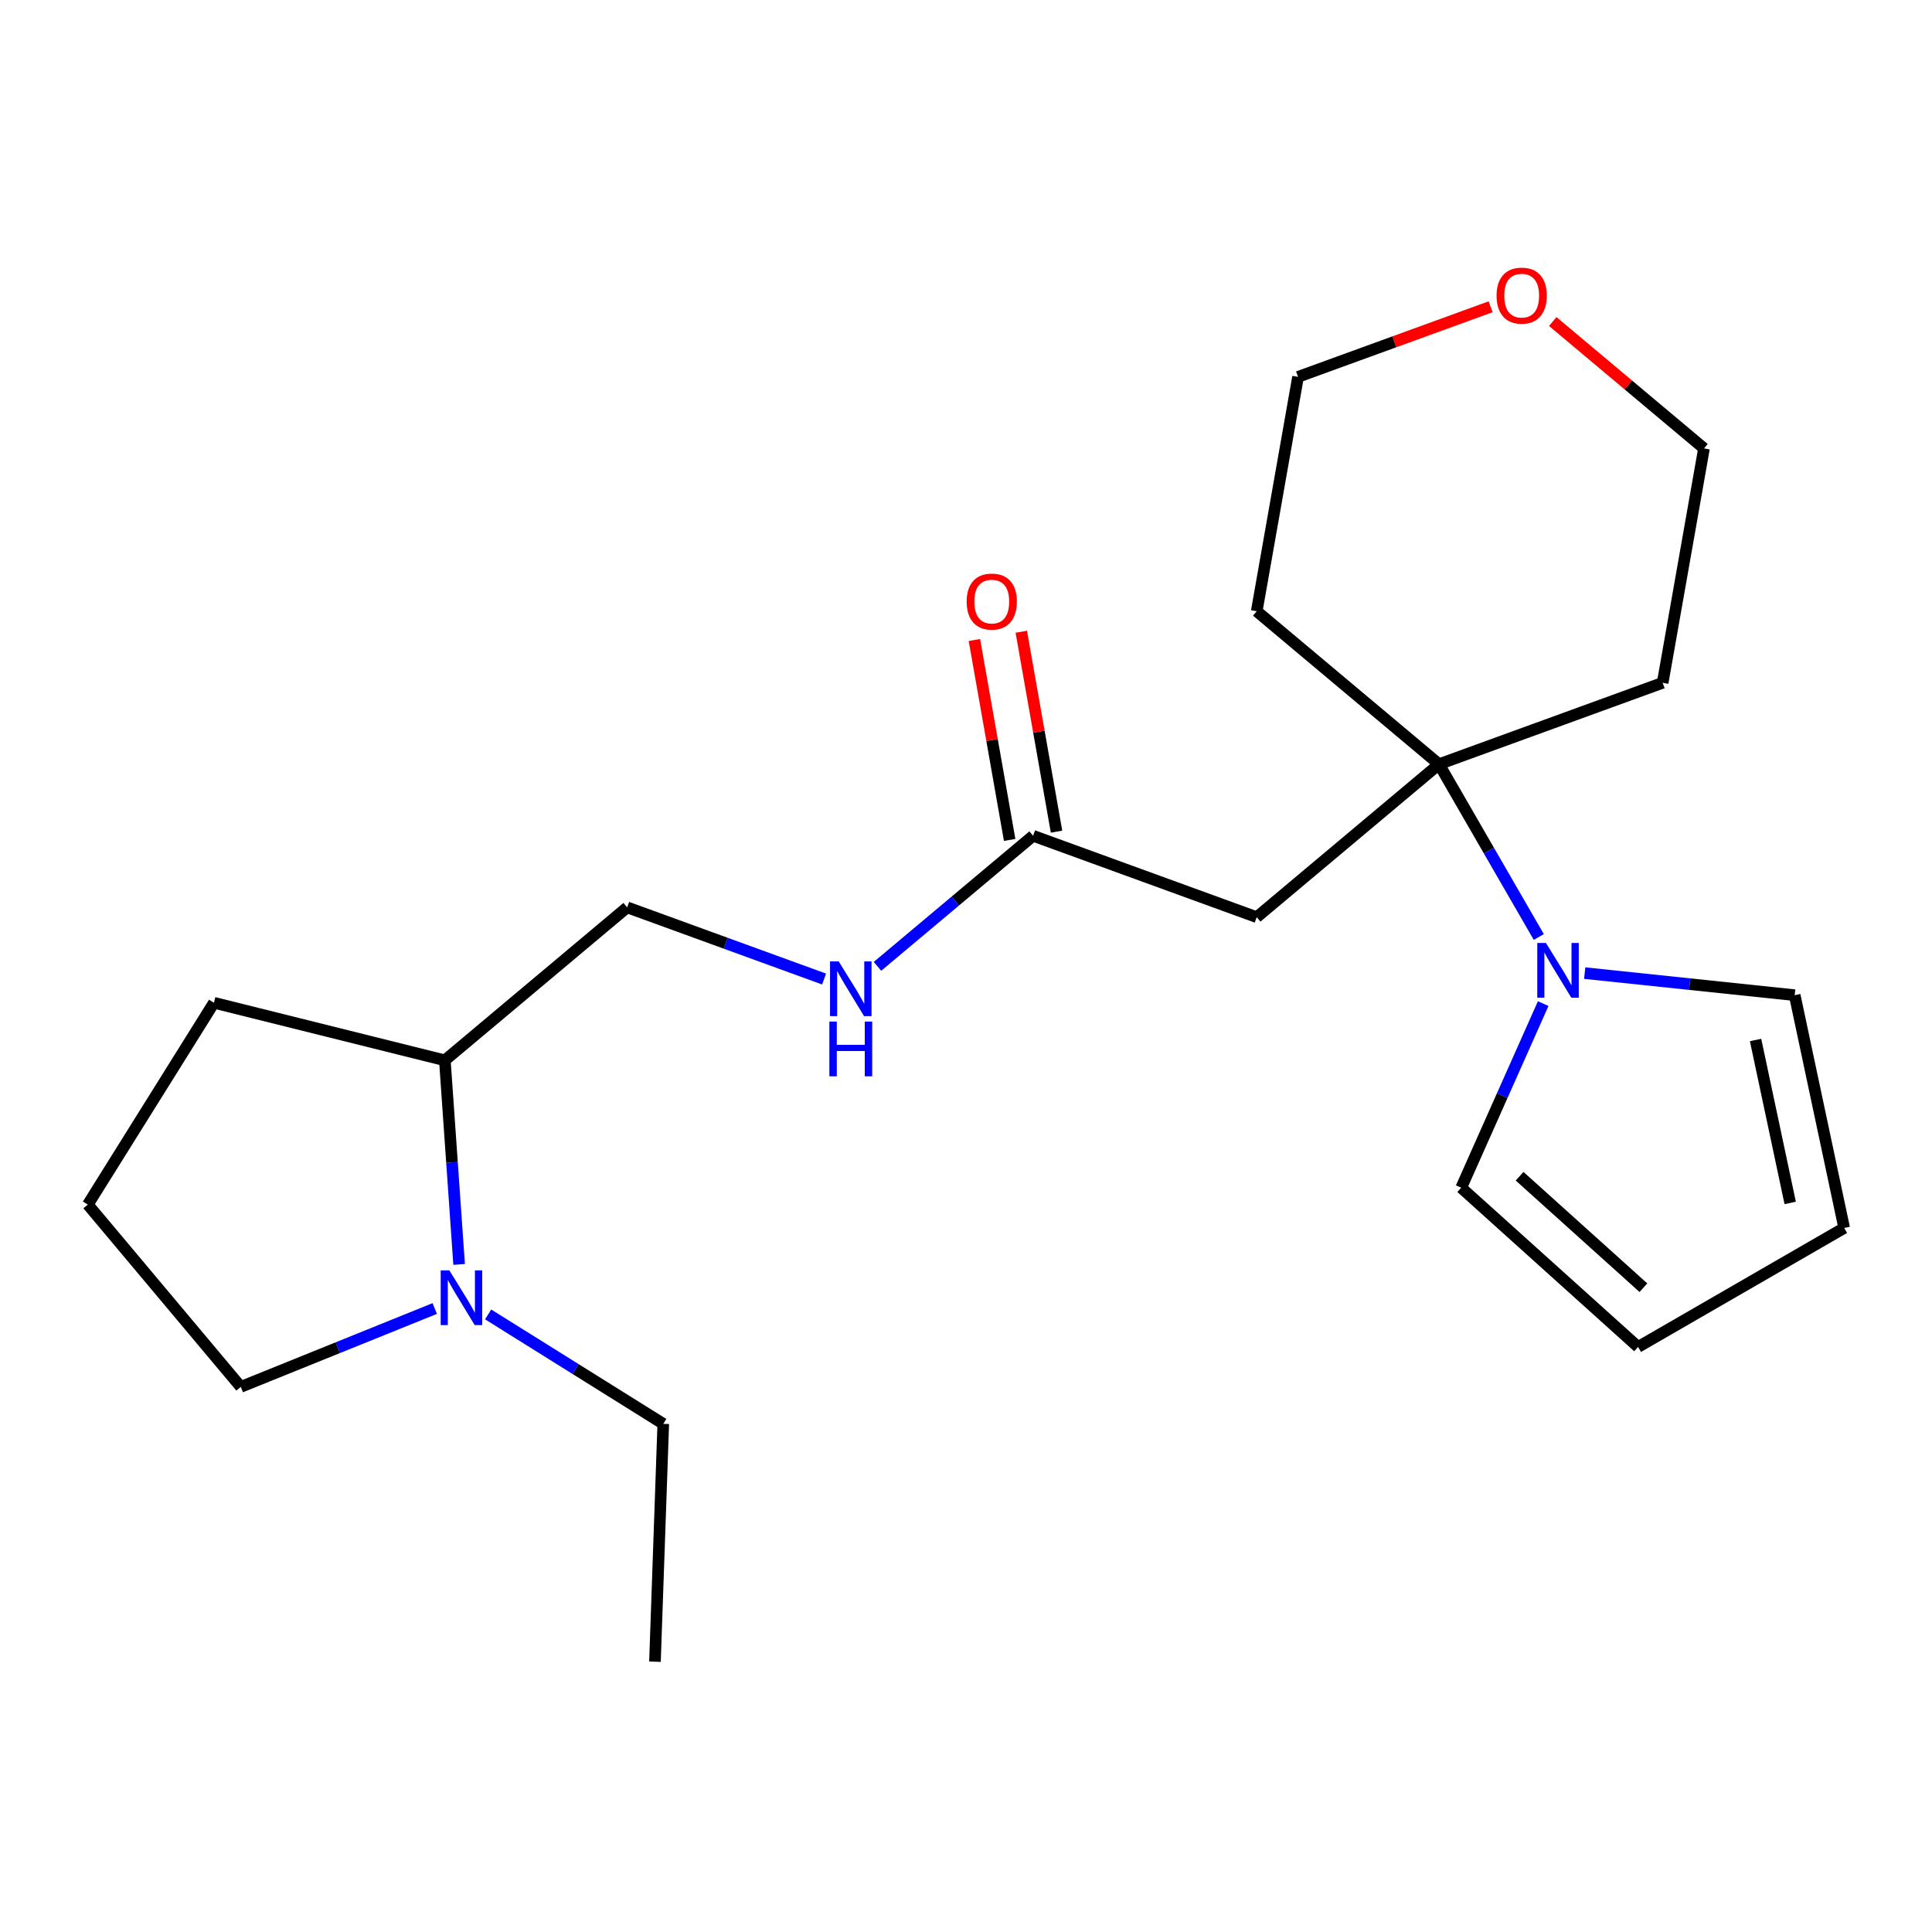 <?xml version='1.0' encoding='iso-8859-1'?>
<svg version='1.1' baseProfile='full'
              xmlns='http://www.w3.org/2000/svg'
                      xmlns:rdkit='http://www.rdkit.org/xml'
                      xmlns:xlink='http://www.w3.org/1999/xlink'
                  xml:space='preserve'
width='1000px' height='1000px' viewBox='0 0 1000 1000'>
<!-- END OF HEADER -->
<rect style='opacity:1.0;fill:#FFFFFF;stroke:none' width='1000' height='1000' x='0' y='0'> </rect>
<path class='bond-0' d='M 744.839,395.549 L 770.658,440.268' style='fill:none;fill-rule:evenodd;stroke:#000000;stroke-width:6px;stroke-linecap:butt;stroke-linejoin:miter;stroke-opacity:1' />
<path class='bond-0' d='M 770.658,440.268 L 796.476,484.987' style='fill:none;fill-rule:evenodd;stroke:#0000FF;stroke-width:6px;stroke-linecap:butt;stroke-linejoin:miter;stroke-opacity:1' />
<path class='bond-1' d='M 744.839,395.549 L 650.478,474.728' style='fill:none;fill-rule:evenodd;stroke:#000000;stroke-width:6px;stroke-linecap:butt;stroke-linejoin:miter;stroke-opacity:1' />
<path class='bond-13' d='M 744.839,395.549 L 860.591,353.419' style='fill:none;fill-rule:evenodd;stroke:#000000;stroke-width:6px;stroke-linecap:butt;stroke-linejoin:miter;stroke-opacity:1' />
<path class='bond-14' d='M 744.839,395.549 L 650.478,316.371' style='fill:none;fill-rule:evenodd;stroke:#000000;stroke-width:6px;stroke-linecap:butt;stroke-linejoin:miter;stroke-opacity:1' />
<path class='bond-4' d='M 798.754,519.466 L 777.541,567.112' style='fill:none;fill-rule:evenodd;stroke:#0000FF;stroke-width:6px;stroke-linecap:butt;stroke-linejoin:miter;stroke-opacity:1' />
<path class='bond-4' d='M 777.541,567.112 L 756.327,614.757' style='fill:none;fill-rule:evenodd;stroke:#000000;stroke-width:6px;stroke-linecap:butt;stroke-linejoin:miter;stroke-opacity:1' />
<path class='bond-5' d='M 820.249,503.679 L 874.592,509.391' style='fill:none;fill-rule:evenodd;stroke:#0000FF;stroke-width:6px;stroke-linecap:butt;stroke-linejoin:miter;stroke-opacity:1' />
<path class='bond-5' d='M 874.592,509.391 L 928.935,515.103' style='fill:none;fill-rule:evenodd;stroke:#000000;stroke-width:6px;stroke-linecap:butt;stroke-linejoin:miter;stroke-opacity:1' />
<path class='bond-3' d='M 650.478,474.728 L 534.726,432.598' style='fill:none;fill-rule:evenodd;stroke:#000000;stroke-width:6px;stroke-linecap:butt;stroke-linejoin:miter;stroke-opacity:1' />
<path class='bond-2' d='M 237.639,654.466 L 233.945,601.646' style='fill:none;fill-rule:evenodd;stroke:#0000FF;stroke-width:6px;stroke-linecap:butt;stroke-linejoin:miter;stroke-opacity:1' />
<path class='bond-2' d='M 233.945,601.646 L 230.251,548.825' style='fill:none;fill-rule:evenodd;stroke:#000000;stroke-width:6px;stroke-linecap:butt;stroke-linejoin:miter;stroke-opacity:1' />
<path class='bond-15' d='M 225.025,677.289 L 174.829,697.569' style='fill:none;fill-rule:evenodd;stroke:#0000FF;stroke-width:6px;stroke-linecap:butt;stroke-linejoin:miter;stroke-opacity:1' />
<path class='bond-15' d='M 174.829,697.569 L 124.633,717.85' style='fill:none;fill-rule:evenodd;stroke:#000000;stroke-width:6px;stroke-linecap:butt;stroke-linejoin:miter;stroke-opacity:1' />
<path class='bond-16' d='M 252.664,680.341 L 297.985,708.661' style='fill:none;fill-rule:evenodd;stroke:#0000FF;stroke-width:6px;stroke-linecap:butt;stroke-linejoin:miter;stroke-opacity:1' />
<path class='bond-16' d='M 297.985,708.661 L 343.307,736.981' style='fill:none;fill-rule:evenodd;stroke:#000000;stroke-width:6px;stroke-linecap:butt;stroke-linejoin:miter;stroke-opacity:1' />
<path class='bond-6' d='M 534.726,432.598 L 494.455,466.389' style='fill:none;fill-rule:evenodd;stroke:#000000;stroke-width:6px;stroke-linecap:butt;stroke-linejoin:miter;stroke-opacity:1' />
<path class='bond-6' d='M 494.455,466.389 L 454.184,500.181' style='fill:none;fill-rule:evenodd;stroke:#0000FF;stroke-width:6px;stroke-linecap:butt;stroke-linejoin:miter;stroke-opacity:1' />
<path class='bond-10' d='M 546.857,430.459 L 537.735,378.724' style='fill:none;fill-rule:evenodd;stroke:#000000;stroke-width:6px;stroke-linecap:butt;stroke-linejoin:miter;stroke-opacity:1' />
<path class='bond-10' d='M 537.735,378.724 L 528.613,326.99' style='fill:none;fill-rule:evenodd;stroke:#FF0000;stroke-width:6px;stroke-linecap:butt;stroke-linejoin:miter;stroke-opacity:1' />
<path class='bond-10' d='M 522.595,434.737 L 513.473,383.002' style='fill:none;fill-rule:evenodd;stroke:#000000;stroke-width:6px;stroke-linecap:butt;stroke-linejoin:miter;stroke-opacity:1' />
<path class='bond-10' d='M 513.473,383.002 L 504.351,331.268' style='fill:none;fill-rule:evenodd;stroke:#FF0000;stroke-width:6px;stroke-linecap:butt;stroke-linejoin:miter;stroke-opacity:1' />
<path class='bond-9' d='M 756.327,614.757 L 847.868,697.181' style='fill:none;fill-rule:evenodd;stroke:#000000;stroke-width:6px;stroke-linecap:butt;stroke-linejoin:miter;stroke-opacity:1' />
<path class='bond-9' d='M 786.543,608.813 L 850.622,666.509' style='fill:none;fill-rule:evenodd;stroke:#000000;stroke-width:6px;stroke-linecap:butt;stroke-linejoin:miter;stroke-opacity:1' />
<path class='bond-8' d='M 928.935,515.103 L 954.545,635.591' style='fill:none;fill-rule:evenodd;stroke:#000000;stroke-width:6px;stroke-linecap:butt;stroke-linejoin:miter;stroke-opacity:1' />
<path class='bond-8' d='M 908.679,538.298 L 926.606,622.64' style='fill:none;fill-rule:evenodd;stroke:#000000;stroke-width:6px;stroke-linecap:butt;stroke-linejoin:miter;stroke-opacity:1' />
<path class='bond-11' d='M 426.545,506.747 L 375.579,488.197' style='fill:none;fill-rule:evenodd;stroke:#0000FF;stroke-width:6px;stroke-linecap:butt;stroke-linejoin:miter;stroke-opacity:1' />
<path class='bond-11' d='M 375.579,488.197 L 324.613,469.647' style='fill:none;fill-rule:evenodd;stroke:#000000;stroke-width:6px;stroke-linecap:butt;stroke-linejoin:miter;stroke-opacity:1' />
<path class='bond-7' d='M 230.251,548.825 L 324.613,469.647' style='fill:none;fill-rule:evenodd;stroke:#000000;stroke-width:6px;stroke-linecap:butt;stroke-linejoin:miter;stroke-opacity:1' />
<path class='bond-20' d='M 230.251,548.825 L 110.73,519.025' style='fill:none;fill-rule:evenodd;stroke:#000000;stroke-width:6px;stroke-linecap:butt;stroke-linejoin:miter;stroke-opacity:1' />
<path class='bond-23' d='M 954.545,635.591 L 847.868,697.181' style='fill:none;fill-rule:evenodd;stroke:#000000;stroke-width:6px;stroke-linecap:butt;stroke-linejoin:miter;stroke-opacity:1' />
<path class='bond-12' d='M 771.54,158.784 L 721.704,176.923' style='fill:none;fill-rule:evenodd;stroke:#FF0000;stroke-width:6px;stroke-linecap:butt;stroke-linejoin:miter;stroke-opacity:1' />
<path class='bond-12' d='M 721.704,176.923 L 671.868,195.062' style='fill:none;fill-rule:evenodd;stroke:#000000;stroke-width:6px;stroke-linecap:butt;stroke-linejoin:miter;stroke-opacity:1' />
<path class='bond-22' d='M 803.699,166.424 L 842.84,199.267' style='fill:none;fill-rule:evenodd;stroke:#FF0000;stroke-width:6px;stroke-linecap:butt;stroke-linejoin:miter;stroke-opacity:1' />
<path class='bond-22' d='M 842.84,199.267 L 881.981,232.11' style='fill:none;fill-rule:evenodd;stroke:#000000;stroke-width:6px;stroke-linecap:butt;stroke-linejoin:miter;stroke-opacity:1' />
<path class='bond-18' d='M 860.591,353.419 L 881.981,232.11' style='fill:none;fill-rule:evenodd;stroke:#000000;stroke-width:6px;stroke-linecap:butt;stroke-linejoin:miter;stroke-opacity:1' />
<path class='bond-17' d='M 650.478,316.371 L 671.868,195.062' style='fill:none;fill-rule:evenodd;stroke:#000000;stroke-width:6px;stroke-linecap:butt;stroke-linejoin:miter;stroke-opacity:1' />
<path class='bond-24' d='M 124.633,717.85 L 45.455,623.488' style='fill:none;fill-rule:evenodd;stroke:#000000;stroke-width:6px;stroke-linecap:butt;stroke-linejoin:miter;stroke-opacity:1' />
<path class='bond-21' d='M 343.307,736.981 L 339.008,860.086' style='fill:none;fill-rule:evenodd;stroke:#000000;stroke-width:6px;stroke-linecap:butt;stroke-linejoin:miter;stroke-opacity:1' />
<path class='bond-19' d='M 45.455,623.488 L 110.73,519.025' style='fill:none;fill-rule:evenodd;stroke:#000000;stroke-width:6px;stroke-linecap:butt;stroke-linejoin:miter;stroke-opacity:1' />
<path  class='atom-1' d='M 800.169 488.067
L 809.449 503.067
Q 810.369 504.547, 811.849 507.227
Q 813.329 509.907, 813.409 510.067
L 813.409 488.067
L 817.169 488.067
L 817.169 516.387
L 813.289 516.387
L 803.329 499.987
Q 802.169 498.067, 800.929 495.867
Q 799.729 493.667, 799.369 492.987
L 799.369 516.387
L 795.689 516.387
L 795.689 488.067
L 800.169 488.067
' fill='#0000FF'/>
<path  class='atom-3' d='M 232.584 657.546
L 241.864 672.546
Q 242.784 674.026, 244.264 676.706
Q 245.744 679.386, 245.824 679.546
L 245.824 657.546
L 249.584 657.546
L 249.584 685.866
L 245.704 685.866
L 235.744 669.466
Q 234.584 667.546, 233.344 665.346
Q 232.144 663.146, 231.784 662.466
L 231.784 685.866
L 228.104 685.866
L 228.104 657.546
L 232.584 657.546
' fill='#0000FF'/>
<path  class='atom-7' d='M 434.105 497.617
L 443.385 512.617
Q 444.305 514.097, 445.785 516.777
Q 447.265 519.457, 447.345 519.617
L 447.345 497.617
L 451.105 497.617
L 451.105 525.937
L 447.225 525.937
L 437.265 509.537
Q 436.105 507.617, 434.865 505.417
Q 433.665 503.217, 433.305 502.537
L 433.305 525.937
L 429.625 525.937
L 429.625 497.617
L 434.105 497.617
' fill='#0000FF'/>
<path  class='atom-7' d='M 429.285 528.769
L 433.125 528.769
L 433.125 540.809
L 447.605 540.809
L 447.605 528.769
L 451.445 528.769
L 451.445 557.089
L 447.605 557.089
L 447.605 544.009
L 433.125 544.009
L 433.125 557.089
L 429.285 557.089
L 429.285 528.769
' fill='#0000FF'/>
<path  class='atom-11' d='M 500.336 311.369
Q 500.336 304.569, 503.696 300.769
Q 507.056 296.969, 513.336 296.969
Q 519.616 296.969, 522.976 300.769
Q 526.336 304.569, 526.336 311.369
Q 526.336 318.249, 522.936 322.169
Q 519.536 326.049, 513.336 326.049
Q 507.096 326.049, 503.696 322.169
Q 500.336 318.289, 500.336 311.369
M 513.336 322.849
Q 517.656 322.849, 519.976 319.969
Q 522.336 317.049, 522.336 311.369
Q 522.336 305.809, 519.976 303.009
Q 517.656 300.169, 513.336 300.169
Q 509.016 300.169, 506.656 302.969
Q 504.336 305.769, 504.336 311.369
Q 504.336 317.089, 506.656 319.969
Q 509.016 322.849, 513.336 322.849
' fill='#FF0000'/>
<path  class='atom-13' d='M 774.619 153.012
Q 774.619 146.212, 777.979 142.412
Q 781.339 138.612, 787.619 138.612
Q 793.899 138.612, 797.259 142.412
Q 800.619 146.212, 800.619 153.012
Q 800.619 159.892, 797.219 163.812
Q 793.819 167.692, 787.619 167.692
Q 781.379 167.692, 777.979 163.812
Q 774.619 159.932, 774.619 153.012
M 787.619 164.492
Q 791.939 164.492, 794.259 161.612
Q 796.619 158.692, 796.619 153.012
Q 796.619 147.452, 794.259 144.652
Q 791.939 141.812, 787.619 141.812
Q 783.299 141.812, 780.939 144.612
Q 778.619 147.412, 778.619 153.012
Q 778.619 158.732, 780.939 161.612
Q 783.299 164.492, 787.619 164.492
' fill='#FF0000'/>
</svg>
